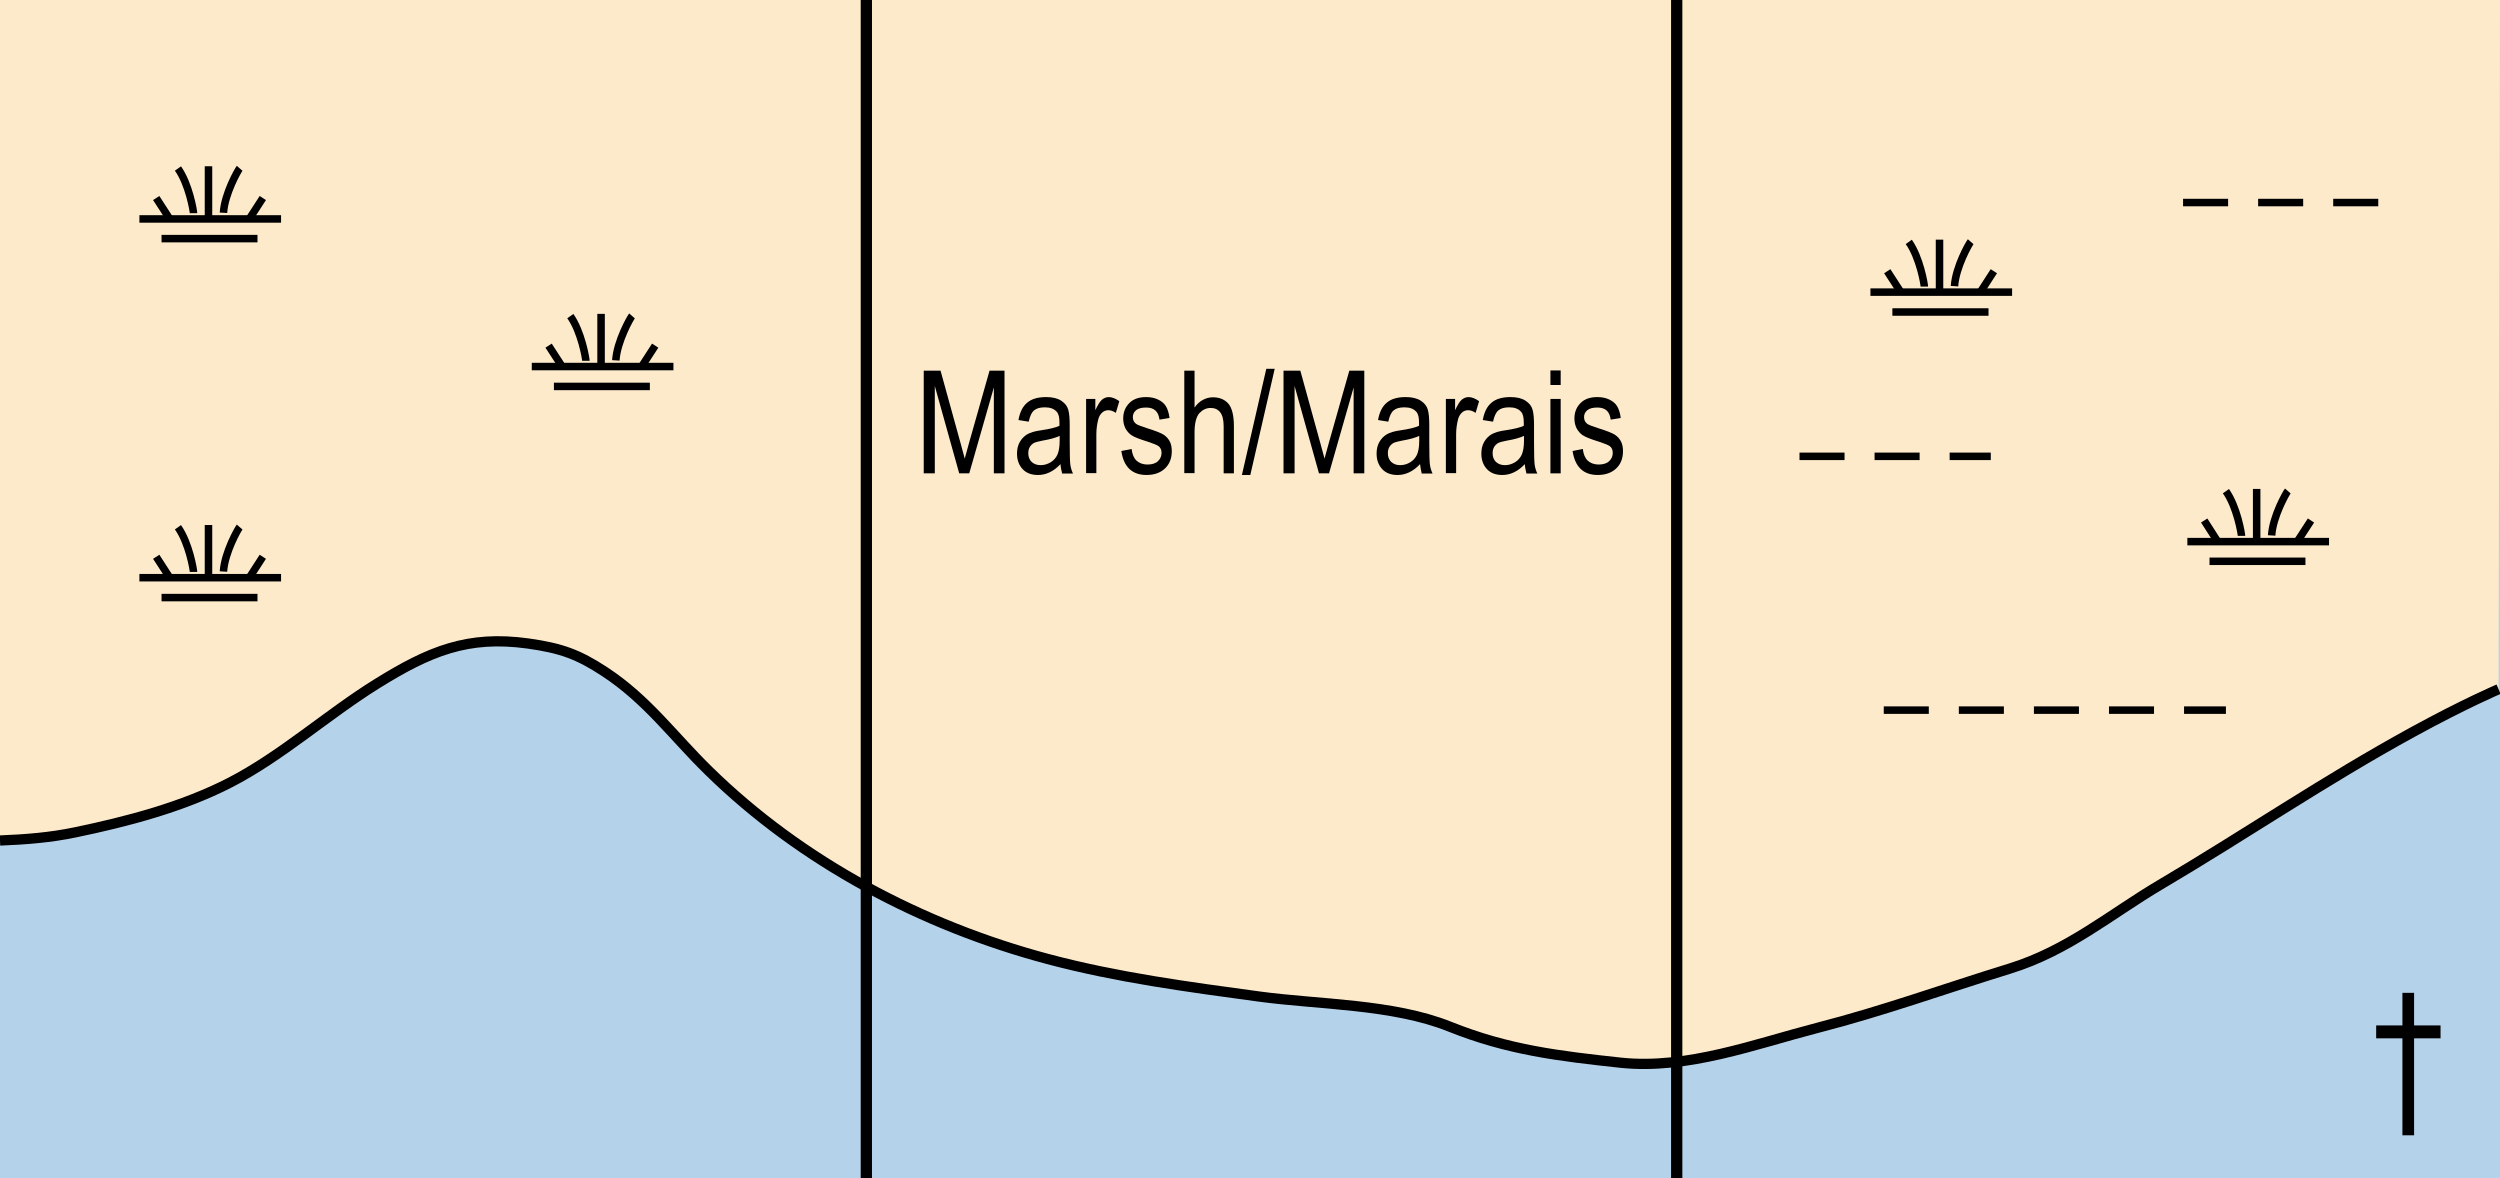 <?xml version="1.0" encoding="utf-8"?>
<!-- Generator: Adobe Illustrator 24.2.1, SVG Export Plug-In . SVG Version: 6.00 Build 0)  -->
<svg version="1.1" xmlns="http://www.w3.org/2000/svg" xmlns:xlink="http://www.w3.org/1999/xlink" x="0px" y="0px"
	 viewBox="0 0 121.95 57.48" style="enable-background:new 0 0 121.95 57.48;" xml:space="preserve">
<rect x="0" y="0" width="121.95" height="57.48" fill="#808080" stroke="none"/>
<style type="text/css">
	.st0{fill-rule:evenodd;clip-rule:evenodd;fill:#B5D2EB;}
	.st1{fill-rule:evenodd;clip-rule:evenodd;fill:#FCEACA;}
	.st2{fill-rule:evenodd;clip-rule:evenodd;fill:none;stroke:#000000;stroke-width:0.5;}
	.st3{fill:none;stroke:#000000;stroke-width:0.55;}
	.st4{fill:none;stroke:#000000;stroke-width:0.366;stroke-dasharray:2.197,1.465;}
	.st5{fill-rule:evenodd;clip-rule:evenodd;fill:none;stroke:#000000;stroke-width:0.366;}
	.st6{fill:none;stroke:#000000;stroke-width:0.366;}
	.st7{fill:none;}
	.st8{fill-rule:evenodd;clip-rule:evenodd;fill:none;}
	.st9{fill-rule:evenodd;clip-rule:evenodd;}
</style>
<g id="Layer_1">
	<polyline class="st0" points="0,0 0,57.48 121.95,57.48 121.95,0 	"/>
</g>
<g id="marsh5">
	<path class="st1" d="M121.88,33.64c0,0-1.63,0.68-4.17,2.08c-4.27,2.34-8.17,5-12.34,7.46c-2.44,1.43-4.49,3.21-7.34,4.09
		c-3.24,1-6.16,2.05-9.38,2.89c-3.02,0.78-6.35,2.04-9.58,1.7c-3.05-0.33-5.51-0.62-8.35-1.76c-2.78-1.11-6.35-1.07-9.31-1.47
		c-3.46-0.47-6.93-0.94-10.3-1.83c-6.11-1.62-12.02-4.74-16.55-9.19c-1.72-1.69-2.98-3.46-5.07-4.83c-1.27-0.84-2.09-1.14-3.73-1.37
		c-2.95-0.42-4.82,0.38-7.37,1.96c-2.43,1.51-4.67,3.54-7.18,4.83c-2.32,1.19-4.99,1.88-7.53,2.42C2.44,40.86,1.24,40.95,0,41V0
		h121.95L121.88,33.64z"/>
</g>
<g id="marsh_line">
	<path class="st2" d="M0,41c1.24-0.05,2.44-0.14,3.68-0.4c2.55-0.53,5.21-1.23,7.53-2.42c2.51-1.29,4.75-3.32,7.18-4.83
		c2.54-1.58,4.42-2.37,7.37-1.96c1.64,0.23,2.46,0.54,3.73,1.37c2.09,1.37,3.35,3.15,5.07,4.83c4.53,4.45,10.43,7.56,16.55,9.19
		c3.37,0.9,6.84,1.36,10.3,1.83c2.96,0.4,6.54,0.36,9.31,1.47c2.84,1.14,5.3,1.43,8.35,1.76c3.23,0.34,6.56-0.92,9.58-1.7
		c3.23-0.83,6.14-1.89,9.38-2.89c2.85-0.88,4.91-2.65,7.34-4.09c4.17-2.46,8.06-5.12,12.34-7.46c2.54-1.39,4.17-2.08,4.17-2.08"/>
</g>
<g id="vertical_lines">
	<path class="st3" d="M81.79,57.65V0V57.65z"/>
	<path class="st3" d="M42.26,57.48V0V57.48z"/>
</g>
<g id="graphics">
	<line class="st4" x1="106.49" y1="9.88" x2="116.81" y2="9.88"/>
	<line class="st4" x1="87.78" y1="22.26" x2="97.11" y2="22.26"/>
	<line class="st4" x1="91.89" y1="34.64" x2="108.58" y2="34.64"/>
	<g>
		<path d="M117.19,55.38v-4.73h-1.28v-0.63h1.28v-1.59h0.57v1.59h1.29v0.63h-1.29v4.73H117.19z"/>
	</g>
	<g>
		<line class="st5" x1="91.24" y1="14.25" x2="98.15" y2="14.25"/>
		<line class="st5" x1="97" y1="15.22" x2="92.31" y2="15.22"/>
		<path class="st5" d="M93.87,13.98c0-0.11-0.22-1.42-0.76-2.18"/>
		<line class="st6" x1="94.61" y1="14.34" x2="94.61" y2="11.69"/>
		<path class="st5" d="M96.13,11.79c-0.07,0.08-0.73,1.23-0.79,2.17"/>
		<line class="st6" x1="92.72" y1="14.25" x2="92.06" y2="13.23"/>
		<line class="st6" x1="96.6" y1="14.25" x2="97.26" y2="13.23"/>
	</g>
	<line class="st5" x1="106.7" y1="26.42" x2="113.61" y2="26.42"/>
	<line class="st5" x1="112.46" y1="27.38" x2="107.78" y2="27.38"/>
	<path class="st5" d="M109.34,26.14c0-0.11-0.22-1.42-0.76-2.18"/>
	<line class="st6" x1="110.08" y1="26.5" x2="110.08" y2="23.85"/>
	<path class="st5" d="M111.6,23.95c-0.07,0.08-0.73,1.23-0.79,2.17"/>
	<line class="st6" x1="108.18" y1="26.42" x2="107.52" y2="25.39"/>
	<line class="st6" x1="112.06" y1="26.42" x2="112.73" y2="25.39"/>
	<line class="st7" x1="121.88" y1="33.01" x2="121.88" y2="4.99"/>
	<g>
		<rect x="44.4" y="17.08" class="st8" width="35.24" height="7.95"/>
		<path d="M45.06,23.09v-5.01h0.82l0.98,3.55l0.2,0.74c0.05-0.18,0.12-0.45,0.22-0.8l0.99-3.49h0.73v5.01h-0.52V18.9l-1.2,4.19
			h-0.49l-1.19-4.26v4.26H45.06z"/>
		<path d="M51.73,22.64c-0.17,0.18-0.34,0.31-0.53,0.4s-0.37,0.13-0.57,0.13c-0.31,0-0.56-0.09-0.74-0.28
			c-0.18-0.19-0.28-0.44-0.28-0.76c0-0.21,0.04-0.4,0.13-0.56s0.21-0.29,0.36-0.38s0.38-0.16,0.68-0.2c0.41-0.06,0.71-0.13,0.9-0.22
			l0-0.16c0-0.25-0.04-0.42-0.13-0.52c-0.13-0.15-0.32-0.22-0.58-0.22c-0.24,0-0.41,0.05-0.53,0.15c-0.12,0.1-0.2,0.28-0.26,0.55
			l-0.5-0.08c0.07-0.39,0.21-0.67,0.43-0.85c0.21-0.18,0.52-0.27,0.92-0.27c0.31,0,0.56,0.06,0.74,0.18
			c0.18,0.12,0.29,0.26,0.34,0.44s0.07,0.43,0.07,0.76v0.82c0,0.57,0.01,0.94,0.03,1.09c0.02,0.15,0.06,0.29,0.13,0.44h-0.53
			C51.78,22.96,51.74,22.81,51.73,22.64z M51.69,21.26c-0.18,0.09-0.46,0.17-0.82,0.23c-0.21,0.04-0.36,0.08-0.44,0.12
			c-0.08,0.05-0.15,0.11-0.2,0.2c-0.05,0.09-0.07,0.18-0.07,0.3c0,0.17,0.05,0.31,0.16,0.42c0.11,0.1,0.25,0.16,0.44,0.16
			c0.18,0,0.34-0.05,0.49-0.14c0.15-0.09,0.26-0.22,0.33-0.37c0.07-0.16,0.11-0.38,0.11-0.68V21.26z"/>
		<path d="M52.98,23.09v-3.63h0.45v0.55c0.12-0.26,0.22-0.42,0.32-0.51c0.1-0.08,0.21-0.13,0.33-0.13c0.17,0,0.34,0.07,0.52,0.2
			l-0.17,0.57c-0.13-0.09-0.25-0.13-0.37-0.13c-0.11,0-0.21,0.04-0.29,0.11c-0.09,0.08-0.15,0.18-0.19,0.31
			c-0.06,0.23-0.1,0.48-0.1,0.75v1.9H52.98z"/>
		<path d="M54.7,22l0.5-0.1c0.03,0.26,0.11,0.45,0.24,0.57c0.13,0.12,0.31,0.19,0.53,0.19c0.22,0,0.39-0.05,0.51-0.16
			c0.12-0.11,0.18-0.25,0.18-0.41c0-0.14-0.05-0.26-0.15-0.33c-0.07-0.05-0.24-0.12-0.51-0.21c-0.39-0.12-0.65-0.22-0.79-0.31
			c-0.13-0.08-0.23-0.2-0.31-0.34c-0.07-0.14-0.11-0.3-0.11-0.48c0-0.31,0.1-0.56,0.3-0.76s0.47-0.29,0.82-0.29
			c0.22,0,0.42,0.04,0.58,0.12c0.17,0.08,0.3,0.19,0.38,0.32s0.15,0.33,0.18,0.58l-0.49,0.08c-0.05-0.4-0.26-0.59-0.65-0.59
			c-0.22,0-0.38,0.04-0.49,0.13s-0.16,0.2-0.16,0.34c0,0.13,0.05,0.24,0.15,0.32c0.06,0.05,0.24,0.12,0.55,0.22
			c0.42,0.13,0.69,0.24,0.81,0.32c0.12,0.08,0.22,0.19,0.29,0.32s0.1,0.3,0.1,0.48c0,0.35-0.11,0.63-0.33,0.84
			c-0.22,0.21-0.52,0.32-0.9,0.32C55.23,23.17,54.81,22.78,54.7,22z"/>
		<path d="M57.77,23.09v-5.01h0.5v1.8c0.12-0.17,0.25-0.29,0.4-0.37c0.15-0.08,0.31-0.13,0.49-0.13c0.32,0,0.57,0.1,0.75,0.3
			c0.18,0.2,0.28,0.57,0.28,1.11v2.3h-0.5v-2.3c0-0.31-0.06-0.54-0.17-0.68s-0.27-0.21-0.46-0.21c-0.22,0-0.4,0.09-0.56,0.26
			c-0.15,0.18-0.23,0.49-0.23,0.93v1.99H57.77z"/>
		<path d="M60.58,23.17l1.19-5.18h0.41l-1.19,5.18H60.58z"/>
		<path d="M62.61,23.09v-5.01h0.82l0.98,3.55l0.2,0.74c0.05-0.18,0.12-0.45,0.22-0.8l0.99-3.49h0.73v5.01h-0.52V18.9l-1.2,4.19
			h-0.49l-1.19-4.26v4.26H62.61z"/>
		<path d="M69.27,22.64c-0.17,0.18-0.34,0.31-0.53,0.4s-0.37,0.13-0.57,0.13c-0.31,0-0.56-0.09-0.74-0.28
			c-0.18-0.19-0.28-0.44-0.28-0.76c0-0.21,0.04-0.4,0.13-0.56s0.21-0.29,0.36-0.38s0.38-0.16,0.68-0.2c0.41-0.06,0.71-0.13,0.9-0.22
			l0-0.16c0-0.25-0.04-0.42-0.13-0.52c-0.13-0.15-0.32-0.22-0.58-0.22c-0.24,0-0.41,0.05-0.53,0.15c-0.12,0.1-0.2,0.28-0.26,0.55
			l-0.5-0.08c0.07-0.39,0.21-0.67,0.43-0.85c0.21-0.18,0.52-0.27,0.92-0.27c0.31,0,0.56,0.06,0.74,0.18
			c0.18,0.12,0.29,0.26,0.34,0.44s0.07,0.43,0.07,0.76v0.82c0,0.57,0.01,0.94,0.03,1.09c0.02,0.15,0.06,0.29,0.13,0.44h-0.53
			C69.32,22.96,69.29,22.81,69.27,22.64z M69.23,21.26c-0.18,0.09-0.46,0.17-0.82,0.23c-0.21,0.04-0.36,0.08-0.44,0.12
			c-0.08,0.05-0.15,0.11-0.2,0.2c-0.05,0.09-0.07,0.18-0.07,0.3c0,0.17,0.05,0.31,0.16,0.42c0.11,0.1,0.25,0.16,0.44,0.16
			c0.18,0,0.34-0.05,0.49-0.14c0.15-0.09,0.26-0.22,0.33-0.37c0.07-0.16,0.11-0.38,0.11-0.68V21.26z"/>
		<path d="M70.53,23.09v-3.63h0.45v0.55c0.12-0.26,0.22-0.42,0.32-0.51c0.1-0.08,0.21-0.13,0.33-0.13c0.17,0,0.34,0.07,0.52,0.2
			l-0.17,0.57c-0.13-0.09-0.25-0.13-0.37-0.13c-0.11,0-0.21,0.04-0.29,0.11c-0.09,0.08-0.15,0.18-0.19,0.31
			c-0.06,0.23-0.1,0.48-0.1,0.75v1.9H70.53z"/>
		<path d="M74.38,22.64c-0.17,0.18-0.34,0.31-0.53,0.4s-0.37,0.13-0.57,0.13c-0.31,0-0.56-0.09-0.74-0.28
			c-0.18-0.19-0.28-0.44-0.28-0.76c0-0.21,0.04-0.4,0.13-0.56s0.21-0.29,0.36-0.38s0.38-0.16,0.68-0.2c0.41-0.06,0.71-0.13,0.9-0.22
			l0-0.16c0-0.25-0.04-0.42-0.13-0.52c-0.13-0.15-0.32-0.22-0.58-0.22c-0.24,0-0.41,0.05-0.53,0.15c-0.12,0.1-0.2,0.28-0.26,0.55
			l-0.5-0.08c0.07-0.39,0.21-0.67,0.43-0.85c0.21-0.18,0.52-0.27,0.92-0.27c0.31,0,0.56,0.06,0.74,0.18
			c0.18,0.12,0.29,0.26,0.34,0.44s0.07,0.43,0.07,0.76v0.82c0,0.57,0.01,0.94,0.03,1.09c0.02,0.15,0.06,0.29,0.13,0.44h-0.53
			C74.43,22.96,74.39,22.81,74.38,22.64z M74.34,21.26c-0.18,0.09-0.46,0.17-0.82,0.23c-0.21,0.04-0.36,0.08-0.44,0.12
			c-0.08,0.05-0.15,0.11-0.2,0.2c-0.05,0.09-0.07,0.18-0.07,0.3c0,0.17,0.05,0.31,0.16,0.42c0.11,0.1,0.25,0.16,0.44,0.16
			c0.18,0,0.34-0.05,0.49-0.14c0.15-0.09,0.26-0.22,0.33-0.37c0.07-0.16,0.11-0.38,0.11-0.68V21.26z"/>
		<path d="M75.63,18.78v-0.71h0.5v0.71H75.63z M75.63,23.09v-3.63h0.5v3.63H75.63z"/>
		<path d="M76.71,22l0.5-0.1c0.03,0.26,0.11,0.45,0.24,0.57c0.13,0.12,0.31,0.19,0.53,0.19c0.22,0,0.39-0.05,0.51-0.16
			c0.12-0.11,0.18-0.25,0.18-0.41c0-0.14-0.05-0.26-0.15-0.33c-0.07-0.05-0.24-0.12-0.51-0.21c-0.39-0.12-0.65-0.22-0.79-0.31
			c-0.13-0.08-0.23-0.2-0.31-0.34c-0.07-0.14-0.11-0.3-0.11-0.48c0-0.31,0.1-0.56,0.3-0.76s0.47-0.29,0.82-0.29
			c0.22,0,0.42,0.04,0.58,0.12c0.17,0.08,0.3,0.19,0.38,0.32s0.15,0.33,0.18,0.58l-0.49,0.08c-0.05-0.4-0.26-0.59-0.65-0.59
			c-0.22,0-0.38,0.04-0.49,0.13s-0.16,0.2-0.16,0.34c0,0.13,0.05,0.24,0.15,0.32c0.06,0.05,0.24,0.12,0.55,0.22
			c0.42,0.13,0.69,0.24,0.81,0.32c0.12,0.08,0.22,0.19,0.29,0.32s0.1,0.3,0.1,0.48c0,0.35-0.11,0.63-0.33,0.84
			c-0.22,0.21-0.52,0.32-0.9,0.32C77.24,23.17,76.83,22.78,76.71,22z"/>
	</g>
	<path class="st8" d="M57.38,37.19c0,0.02,0,0.04,0,0.06c0.12,0,0.24,0.19,0.36,0.19c-0.18,0.05-0.38,0.01-0.53-0.1
		c0.17-0.08,0.41-0.05,0.52,0.11C57.85,37.6,57.58,37.17,57.38,37.19z"/>
	<path class="st9" d="M0,41"/>
	<g>
		<line class="st5" x1="6.8" y1="10.68" x2="13.71" y2="10.68"/>
		<line class="st5" x1="12.56" y1="11.64" x2="7.88" y2="11.64"/>
		<path class="st5" d="M9.44,10.4c0-0.11-0.22-1.42-0.76-2.18"/>
		<line class="st6" x1="10.17" y1="10.76" x2="10.17" y2="8.11"/>
		<path class="st5" d="M11.69,8.21c-0.07,0.08-0.73,1.23-0.79,2.17"/>
		<line class="st6" x1="8.28" y1="10.68" x2="7.62" y2="9.66"/>
		<line class="st6" x1="12.16" y1="10.68" x2="12.82" y2="9.66"/>
	</g>
	<g>
		<line class="st5" x1="25.94" y1="17.88" x2="32.85" y2="17.88"/>
		<line class="st5" x1="31.7" y1="18.85" x2="27.02" y2="18.85"/>
		<path class="st5" d="M28.58,17.6c0-0.11-0.22-1.42-0.76-2.18"/>
		<line class="st6" x1="29.32" y1="17.96" x2="29.32" y2="15.31"/>
		<path class="st5" d="M30.83,15.41c-0.07,0.08-0.73,1.23-0.79,2.17"/>
		<line class="st6" x1="27.42" y1="17.88" x2="26.76" y2="16.86"/>
		<line class="st6" x1="31.3" y1="17.88" x2="31.96" y2="16.86"/>
	</g>
	<g>
		<line class="st5" x1="6.8" y1="28.18" x2="13.71" y2="28.18"/>
		<line class="st5" x1="12.56" y1="29.15" x2="7.88" y2="29.15"/>
		<path class="st5" d="M9.44,27.9c0-0.11-0.22-1.42-0.76-2.18"/>
		<line class="st6" x1="10.17" y1="28.26" x2="10.17" y2="25.61"/>
		<path class="st5" d="M11.69,25.71c-0.07,0.08-0.73,1.23-0.79,2.17"/>
		<line class="st6" x1="8.28" y1="28.18" x2="7.62" y2="27.16"/>
		<line class="st6" x1="12.16" y1="28.18" x2="12.82" y2="27.16"/>
	</g>
	<g>
	</g>
	<g>
	</g>
	<g>
	</g>
	<g>
	</g>
	<g>
	</g>
	<g>
	</g>
</g>
</svg>
